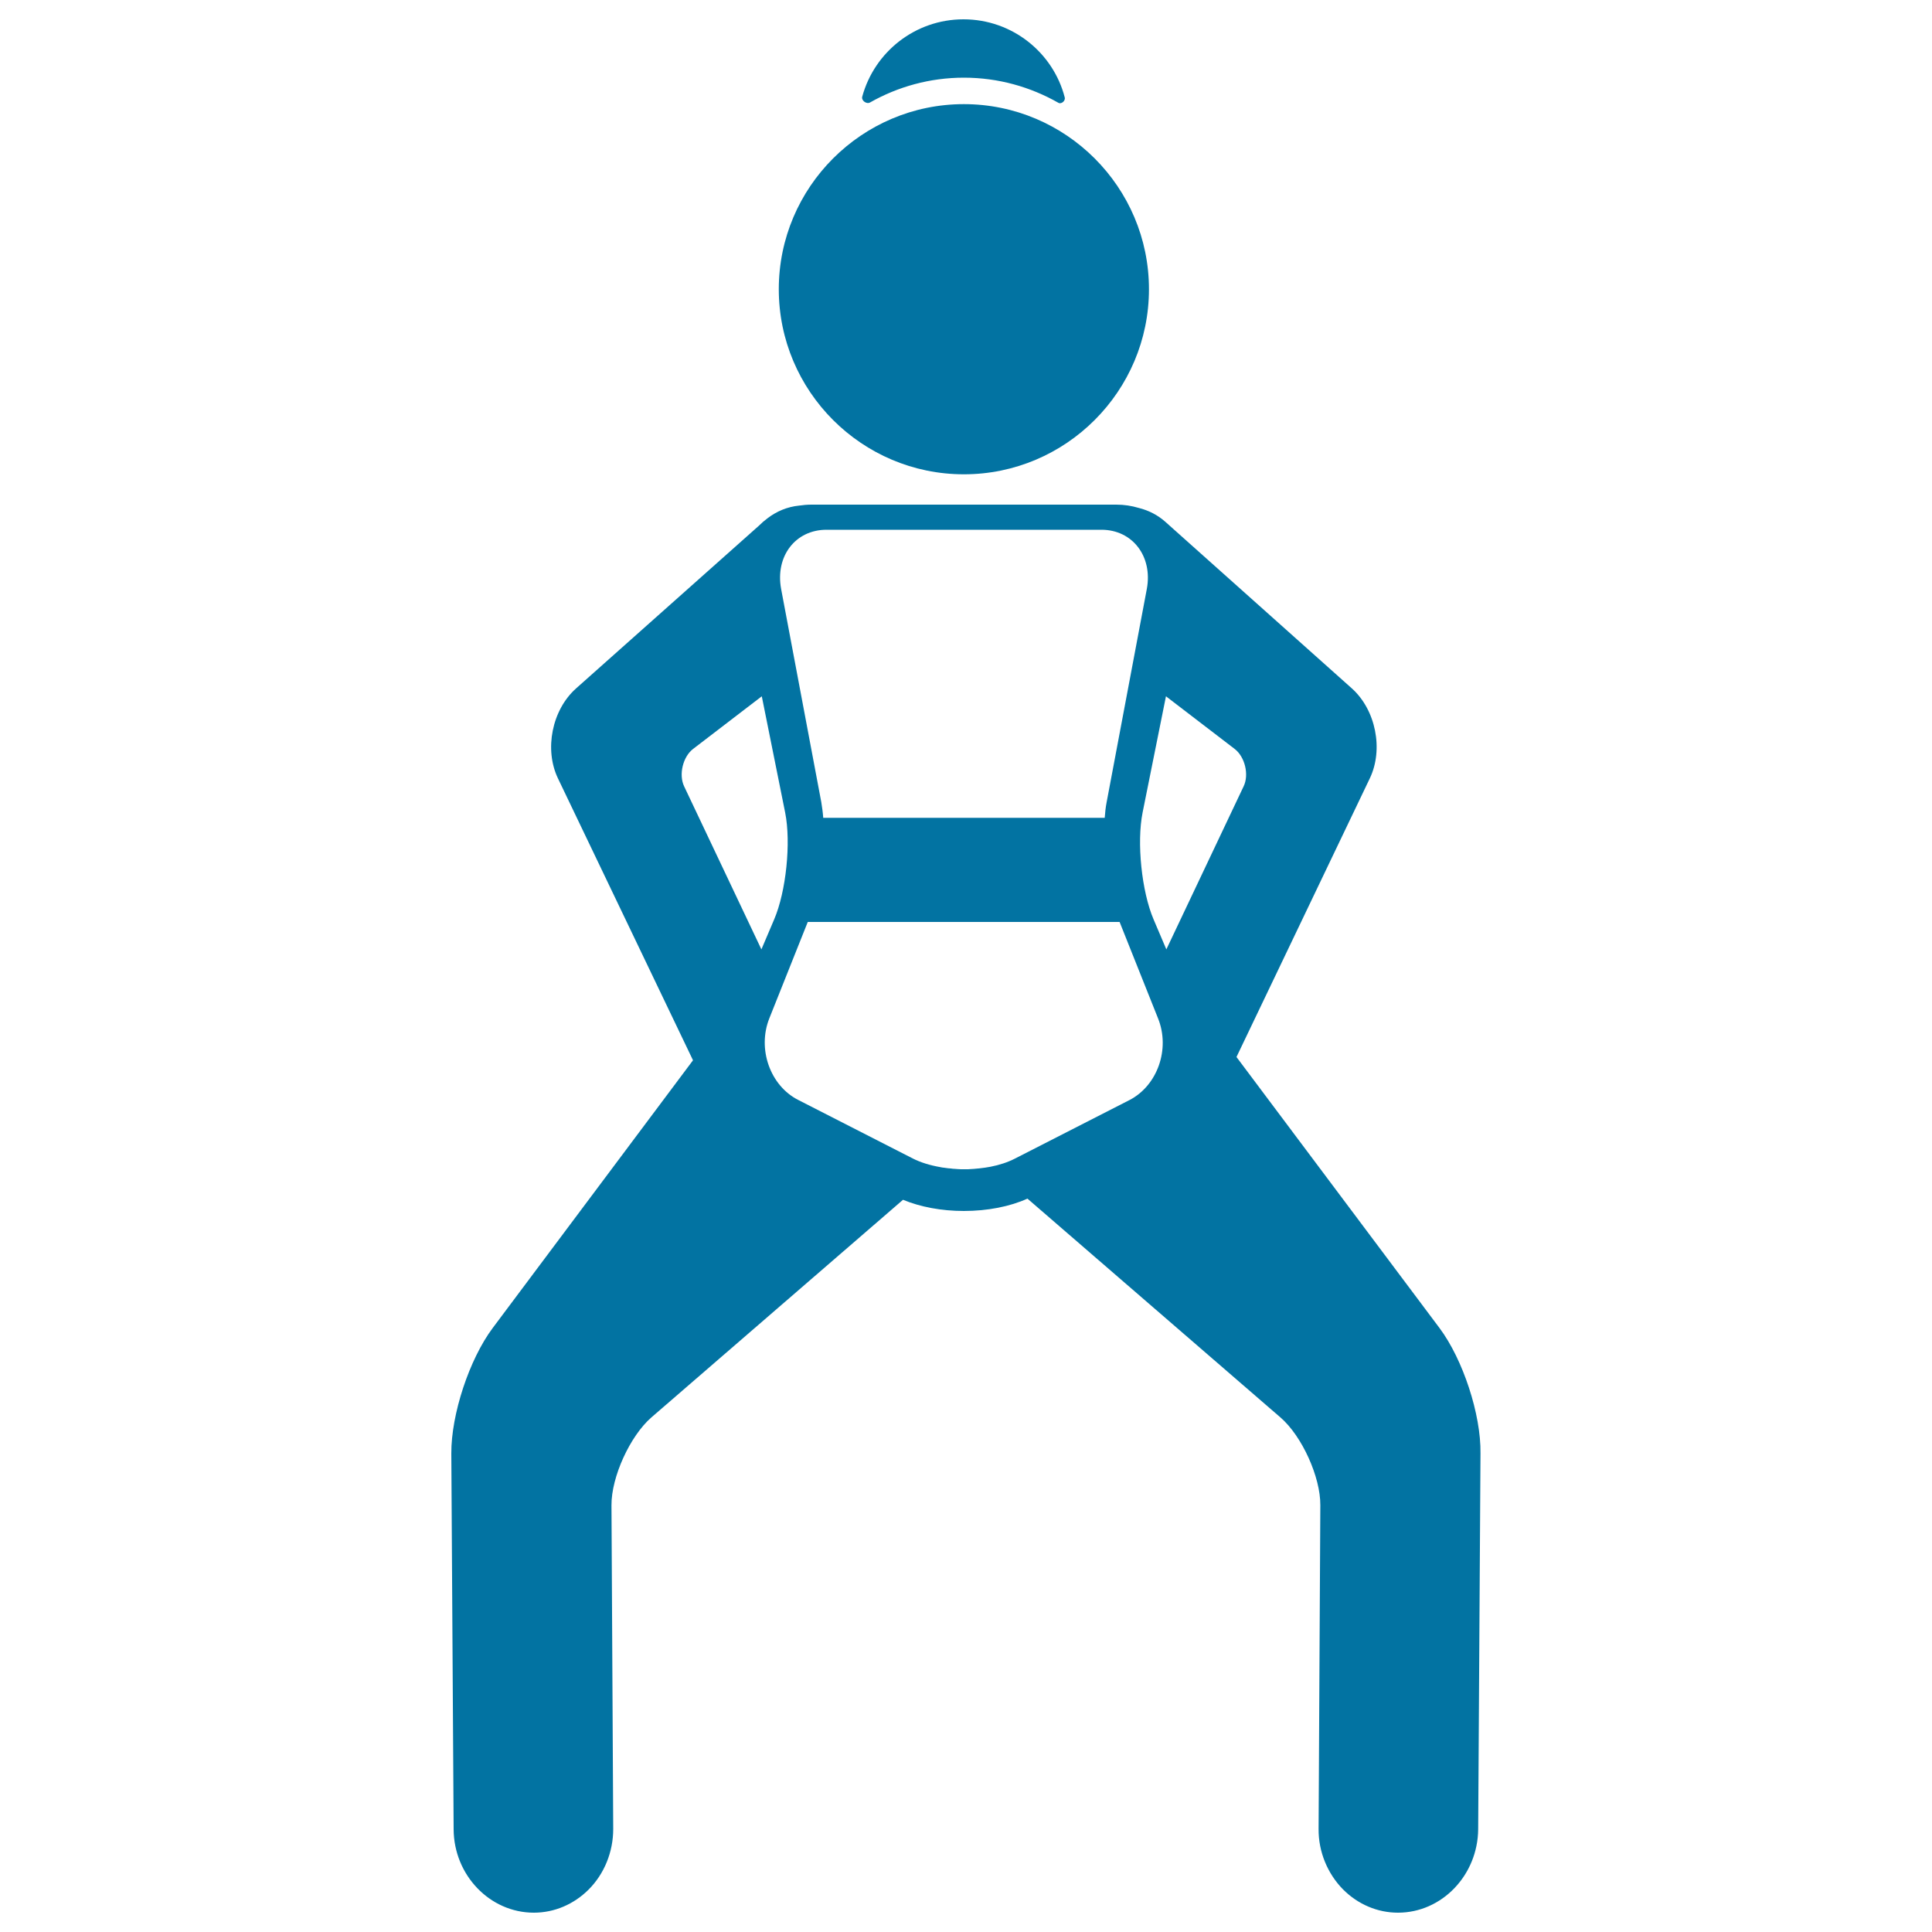 <svg xmlns="http://www.w3.org/2000/svg" viewBox="0 0 1000 1000" style="fill:#0273a2">
<title>Legs Folded Position SVG icon</title>
<g><path d="M450.4,53c14.3-8.1,30.9-12.8,48.5-12.8c17.8,0,34.5,4.8,48.9,13c1.5,0.9,3.8-1,3.3-2.8C545.1,27.2,523.9,10,498.7,10c-25,0-46.1,16.9-52.4,40C445.7,52.1,448.6,54.1,450.4,53z"/><path d="M498.9,245.5c52.8,0,95.8-43,95.8-95.8c0-52.8-43-95.8-95.8-95.8c-52.8,0-95.8,43-95.8,95.8C403.1,202.5,446.1,245.5,498.9,245.5z"/><path d="M745.1,687.4L640,547.1l69-144.2c7.2-15,3.1-35.5-9.3-46.6l-96.4-86.1c-4-3.6-8.7-6-13.9-7.3c-3.7-1.1-7.5-1.7-11.6-1.7H420c-2.2,0-4.3,0.2-6.4,0.5c-6,0.6-11.6,2.9-16.4,6.6c-1.6,1.2-3.1,2.5-4.5,3.9l-94.5,84.1c-12.5,11.1-16.6,31.6-9.4,46.6l69.9,145.9L255,687.4c-12.1,16.2-21.5,44.7-21.4,64.9l1.2,194.5c0.1,23.8,18.8,43.2,41.5,43.2c10.6,0,20.7-4.3,28.4-12c8.1-8.1,12.7-19.5,12.7-31.3l-0.9-167.6c-0.1-14.6,9.6-35.8,20.6-45.4l130.3-112.7c8.9,3.7,19.9,5.8,31.5,5.8c12.2,0,23.9-2.3,32.9-6.4l131,113.3c11.1,9.6,20.7,30.8,20.6,45.4l-0.9,167.6c-0.1,11.7,4.6,23.1,12.7,31.3c7.7,7.7,17.8,12,28.4,12c22.7,0,41.3-19.4,41.5-43.2l1.2-194.5C766.6,732.1,757.2,703.6,745.1,687.4z M427.8,274.2h142.3c16.1,0,26.6,13.8,23.5,30.6l-20.8,110.4c-0.5,2.5-0.8,5.2-1,8.1H426.1c-0.2-2.9-0.6-5.6-1-8.1l-20.8-110.4C401.2,287.9,411.7,274.2,427.8,274.2z M354.1,407c-2.9-6.1-0.6-15.4,4.7-19.4l35.5-27.2l12.1,60.2c3.1,15.5,0.5,40.8-5.7,55.3l-6.6,15.5L354.1,407z M584.6,569.4l-59.3,30.3c-3.7,1.9-8,3.3-12.6,4.2l0,0c-3.7,0.7-7.6,1.1-11.7,1.3c-0.8,0-1.6,0-2.4,0c-1,0-2,0-3.1-0.1c-0.4,0-0.8-0.1-1.3-0.1c-0.7,0-1.4-0.1-2.1-0.2c-0.4,0-0.9-0.1-1.3-0.1c-0.7-0.1-1.5-0.2-2.2-0.3c-0.3,0-0.6-0.1-0.9-0.1c-0.3-0.1-0.7-0.1-1-0.2l0,0c-5.2-0.9-10.2-2.4-14.3-4.5l-59.3-30.3c-14.5-7.4-21.2-26.4-14.9-42.2l19.9-49.9h161.4l19.9,49.9C605.8,543,599.1,561.9,584.6,569.4z M597.1,475.9c-6.2-14.5-8.8-39.8-5.7-55.3l12.1-60.2l35.5,27.2c5.4,4.1,7.6,13.4,4.7,19.4l-40,84.4L597.1,475.9z"/></g>
</svg>